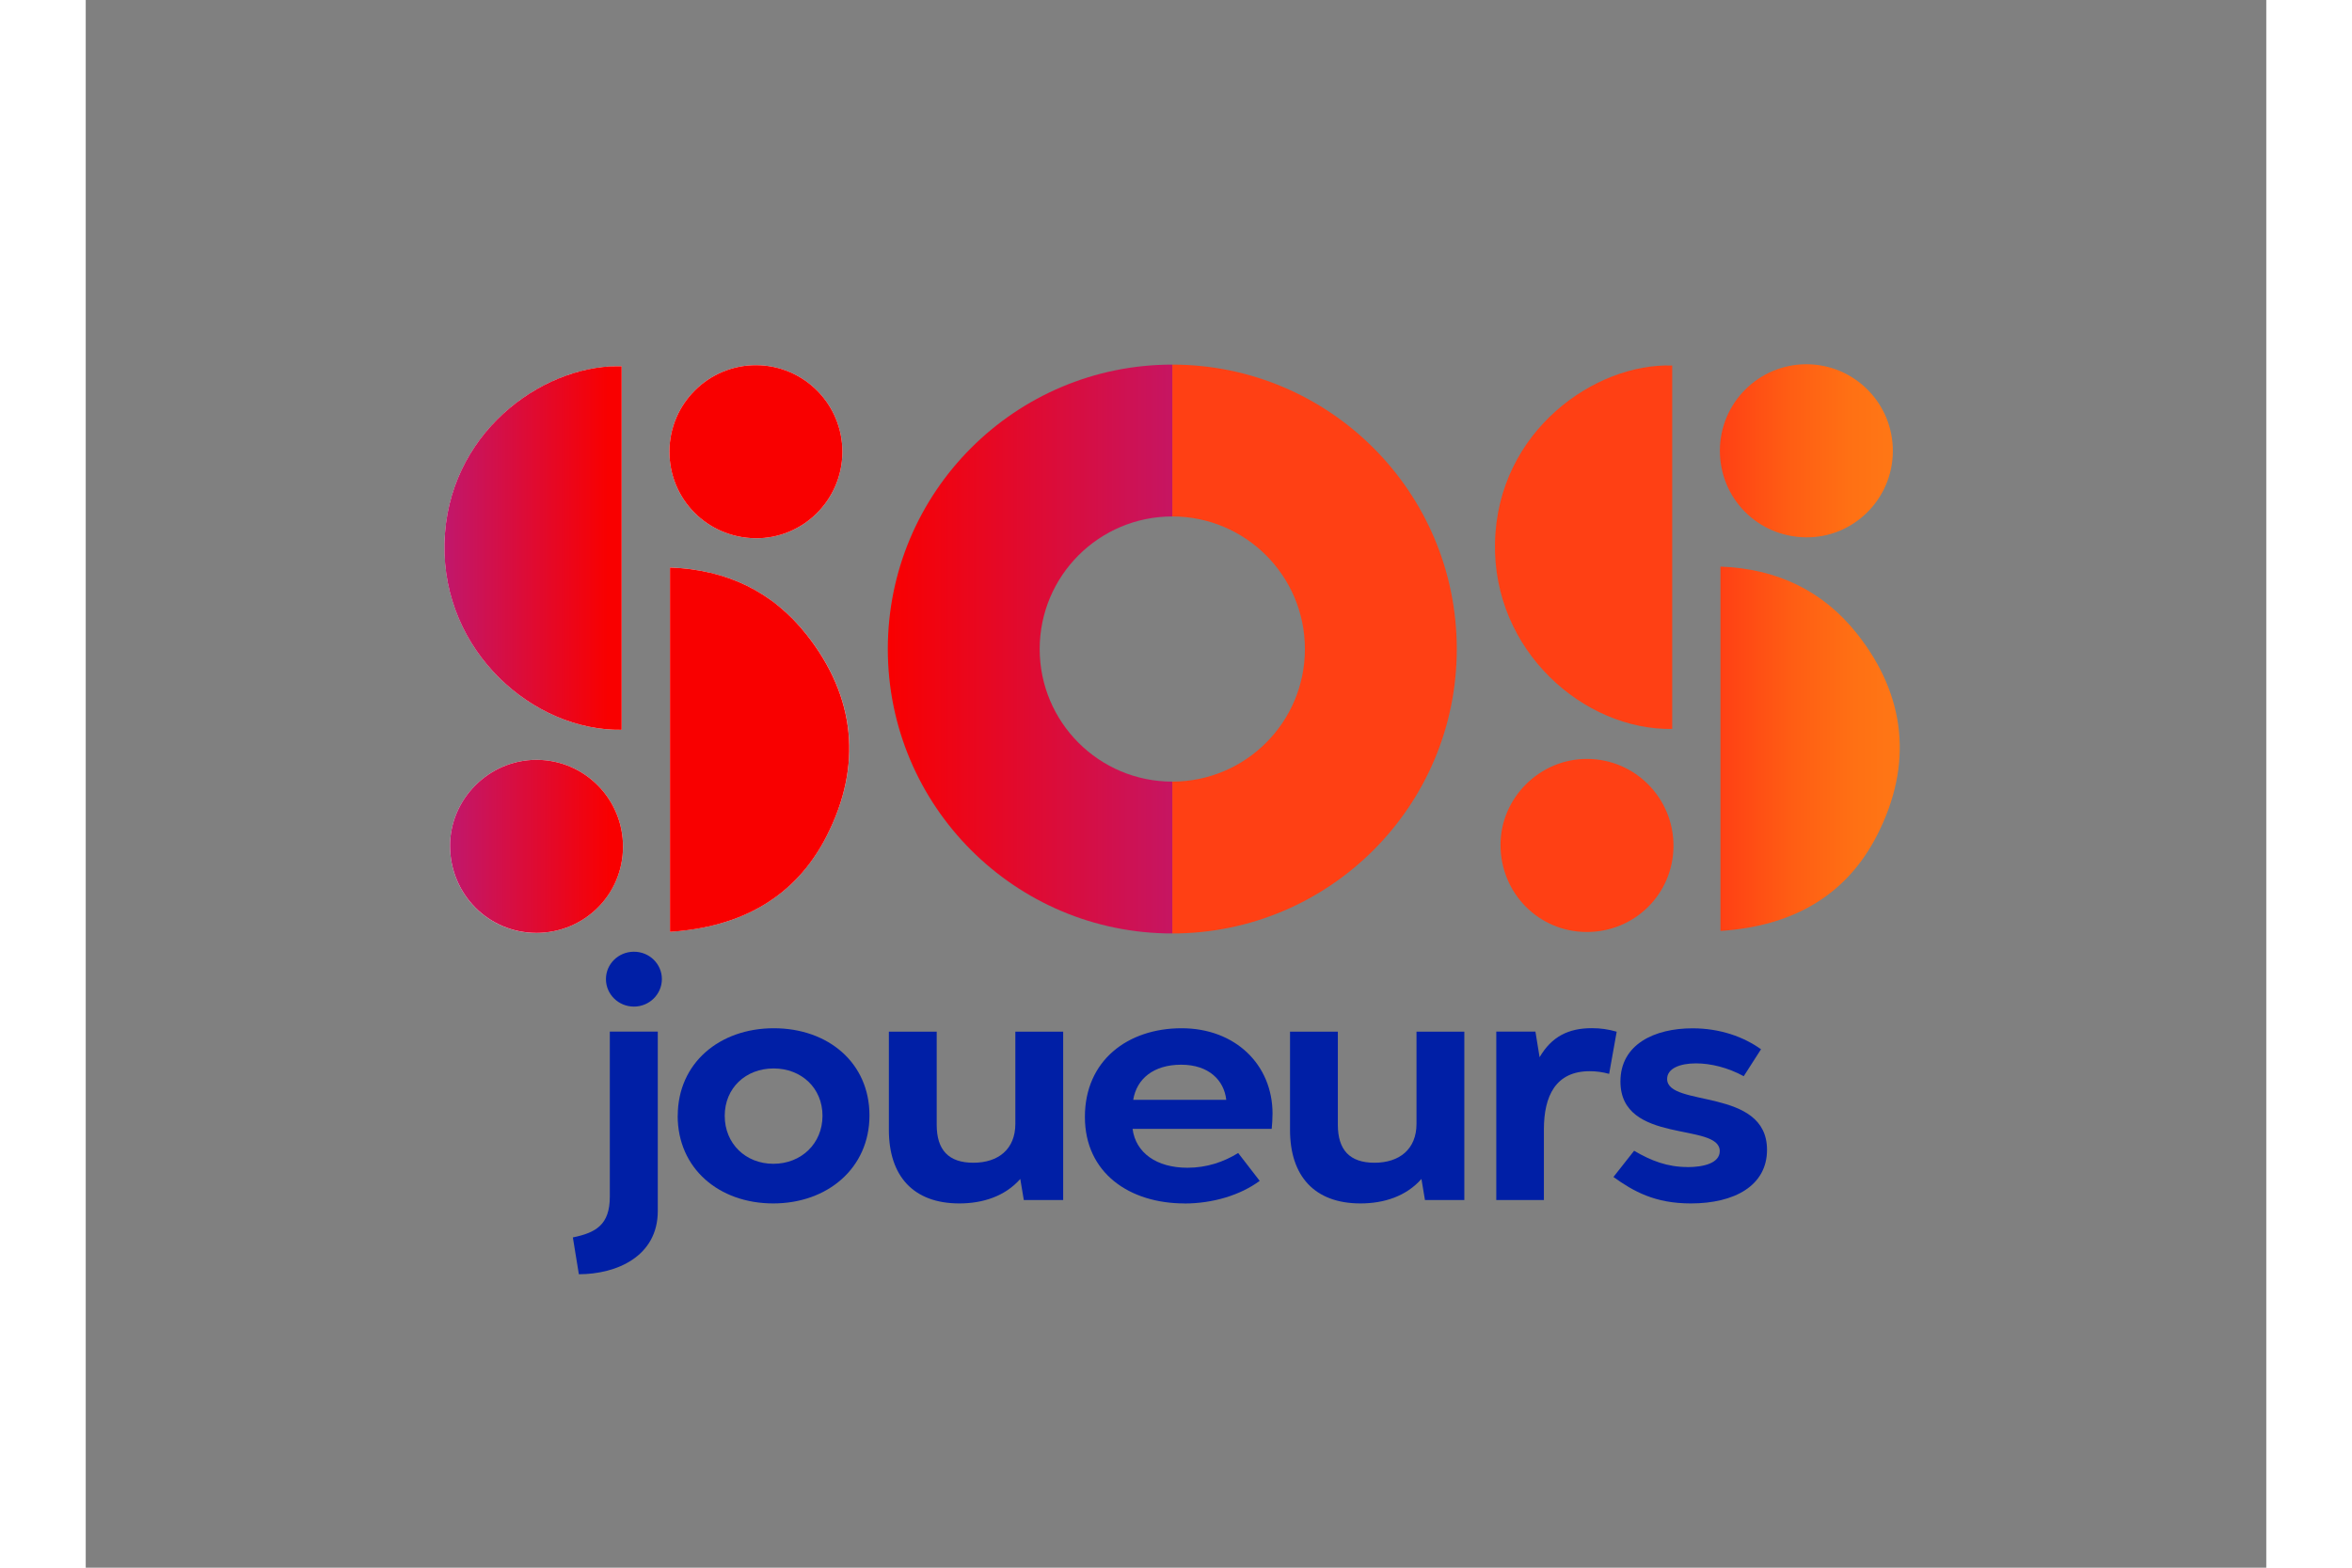 <?xml version="1.0" encoding="UTF-8"?>
<svg width="120" height="80" id="Calque_1" data-name="Calque 1" xmlns="http://www.w3.org/2000/svg" xmlns:xlink="http://www.w3.org/1999/xlink" viewBox="0 0 309.13 222.29">
  <rect x="0" y="0" width="309.13" height="222.29" fill="#808080" stroke="none"/>
  <defs>
    <clipPath id="clippath">
      <rect width="309.13" height="222.29" style="fill: none; stroke-width: 0px;"/>
    </clipPath>
    <clipPath id="clippath-1">
      <path d="M50.86,77.04c-.35,15.36,12.63,26.65,25.12,26.44v-51.54c-.21,0-.42-.01-.62-.01-10.77,0-24.14,9.55-24.5,25.1" style="fill: none; stroke-width: 0px;"/>
    </clipPath>
    <linearGradient id="Dégradé_sans_nom" data-name="Dégradé sans nom" x1="0" y1="222.29" x2="1" y2="222.29" gradientTransform="translate(48.89 5664.18) scale(25.13 -25.13)" gradientUnits="userSpaceOnUse">
      <stop offset="0" stop-color="#bc1975"/>
      <stop offset="1" stop-color="#f90000"/>
    </linearGradient>
    <clipPath id="clippath-2">
      <rect width="309.13" height="222.29" style="fill: none; stroke-width: 0px;"/>
    </clipPath>
    <clipPath id="clippath-3">
      <path d="M51.65,119.96c.02,6.83,5.44,12.3,12.21,12.32,6.82.01,12.29-5.41,12.31-12.2.02-6.78-5.43-12.3-12.2-12.34h-.08c-6.7,0-12.26,5.54-12.24,12.23" style="fill: none; stroke-width: 0px;"/>
    </clipPath>
    <linearGradient id="Dégradé_sans_nom_2" data-name="Dégradé sans nom 2" x1="0" y1="222.29" x2="1" y2="222.29" gradientTransform="translate(49.81 5570.11) scale(24.52 -24.52)" gradientUnits="userSpaceOnUse">
      <stop offset="0" stop-color="#bc1975"/>
      <stop offset="1" stop-color="#f90000"/>
    </linearGradient>
    <clipPath id="clippath-4">
      <rect width="309.13" height="222.29" style="fill: none; stroke-width: 0px;"/>
    </clipPath>
    <clipPath id="clippath-5">
      <path d="M231.75,132c10.02-.65,17.76-4.83,22.23-13.62,5.05-9.92,4.11-19.7-2.86-28.51-4.86-6.14-11.39-9.23-19.37-9.53v51.65Z" style="fill: none; stroke-width: 0px;"/>
    </clipPath>
    <linearGradient id="Dégradé_sans_nom_3" data-name="Dégradé sans nom 3" x1="0" y1="222.29" x2="1" y2="222.29" gradientTransform="translate(231.75 5756.74) scale(25.42 -25.42)" gradientUnits="userSpaceOnUse">
      <stop offset="0" stop-color="#ff4014"/>
      <stop offset="0" stop-color="#ff4014"/>
      <stop offset=".4" stop-color="#ff5d14"/>
      <stop offset=".75" stop-color="#ff7014"/>
      <stop offset="1" stop-color="#ff7715"/>
    </linearGradient>
    <clipPath id="clippath-6">
      <rect width="309.13" height="222.29" style="fill: none; stroke-width: 0px;"/>
    </clipPath>
    <clipPath id="clippath-7">
      <path d="M231.67,63.85c-.03,6.8,5.36,12.26,12.19,12.34,6.74.08,12.29-5.4,12.33-12.19.04-6.78-5.41-12.31-12.19-12.35h-.07c-6.74,0-12.23,5.46-12.26,12.2" style="fill: none; stroke-width: 0px;"/>
    </clipPath>
    <linearGradient id="Dégradé_sans_nom_4" data-name="Dégradé sans nom 4" x1="0" y1="222.29" x2="1" y2="222.29" gradientTransform="translate(231.67 5515.1) scale(24.52 -24.52)" gradientUnits="userSpaceOnUse">
      <stop offset="0" stop-color="#ff4014"/>
      <stop offset="0" stop-color="#ff4014"/>
      <stop offset=".4" stop-color="#ff5d14"/>
      <stop offset=".75" stop-color="#ff7014"/>
      <stop offset="1" stop-color="#ff7715"/>
    </linearGradient>
    <clipPath id="clippath-8">
      <rect width="309.13" height="222.29" style="fill: none; stroke-width: 0px;"/>
    </clipPath>
    <clipPath id="clippath-9">
      <path d="M113.71,92.03c0,22.27,18.05,40.33,40.33,40.33v-21.53c-10.38,0-18.8-8.42-18.8-18.8s8.42-18.8,18.8-18.8v-21.53c-22.27,0-40.33,18.06-40.33,40.33" style="fill: none; stroke-width: 0px;"/>
    </clipPath>
    <linearGradient id="Dégradé_sans_nom_5" data-name="Dégradé sans nom 5" x1="0" y1="222.29" x2="1" y2="222.29" gradientTransform="translate(113.71 11579.39) scale(51.68 -51.68)" gradientUnits="userSpaceOnUse">
      <stop offset="0" stop-color="#f90000"/>
      <stop offset=".93" stop-color="#bc1975"/>
      <stop offset="1" stop-color="#bc1975"/>
    </linearGradient>
  </defs>
  <g style="clip-path: url(#clippath);">
    <path d="M74.3,146.28h6.8v25.43c0,6.44-5.83,8.97-11.19,8.97l-.85-5.22c3.24-.67,5.24-1.76,5.24-5.79v-23.39ZM73.75,138.83c0-2.14,1.77-3.88,3.97-3.88s3.96,1.74,3.96,3.88-1.77,3.9-3.96,3.9-3.97-1.74-3.97-3.9" style="fill: #001fa6; stroke-width: 0px;"/>
    <path d="M83.93,158.22c0-7.49,5.93-12.42,13.62-12.42s13.56,4.89,13.56,12.36-5.95,12.48-13.64,12.48-13.55-4.95-13.55-12.42M104.45,158.21c0-3.91-2.97-6.71-6.93-6.71s-6.93,2.78-6.93,6.72,2.96,6.8,6.9,6.8,6.96-2.86,6.96-6.81" style="fill: #001fa6; stroke-width: 0px;"/>
    <path d="M138.57,170.16h-5.58l-.5-2.99c-2.17,2.46-5.32,3.47-8.64,3.47-6.55,0-9.99-3.91-9.99-10.43v-13.93h6.78v13.2c0,3.57,1.67,5.39,5.2,5.39s5.95-1.92,5.95-5.52v-13.07h6.78v23.88Z" style="fill: #001fa6; stroke-width: 0px;"/>
    <path d="M155.76,170.64c-7.72,0-14.11-4.26-14.11-12.27s6.09-12.57,13.71-12.57,12.89,5.18,12.89,12.1c0,.75-.06,1.63-.12,2.17h-19.72c.44,3.38,3.38,5.51,7.78,5.51,2.74,0,5.14-.82,7.19-2.09l3.05,3.95c-2.72,2.01-6.61,3.21-10.68,3.21M161.69,155.95c-.31-2.78-2.48-4.98-6.39-4.98s-6.31,1.99-6.8,4.98h13.18Z" style="fill: #001fa6; stroke-width: 0px;"/>
    <path d="M195.44,170.16h-5.58l-.5-2.99c-2.17,2.46-5.32,3.47-8.64,3.47-6.55,0-9.99-3.91-9.99-10.43v-13.93h6.78v13.2c0,3.57,1.67,5.39,5.2,5.39s5.95-1.92,5.95-5.52v-13.07h6.78v23.88Z" style="fill: #001fa6; stroke-width: 0px;"/>
    <path d="M199.95,146.28h5.57l.59,3.63c1.71-2.93,4.09-4.12,7.41-4.12,1.23,0,2.34.16,3.52.5l-1.07,5.98c-.89-.25-1.82-.38-2.75-.38-4.82,0-6.5,3.5-6.5,8.26v10.01h-6.75v-23.88Z" style="fill: #001fa6; stroke-width: 0px;"/>
    <path d="M227.09,165.49c2.18,0,4.56-.53,4.56-2.27,0-4.13-14.08-.88-14.08-9.87,0-5.27,4.82-7.54,10.22-7.54,3.9,0,7.24,1.2,9.71,2.97l-2.45,3.82c-2.29-1.25-4.72-1.82-6.77-1.82-2.3,0-4.09.73-4.09,2.21,0,4.07,14.16,1.16,14.16,10.05,0,5.08-4.61,7.6-10.8,7.6-5.1,0-8.13-1.71-10.97-3.75l2.93-3.72c2.4,1.42,4.73,2.31,7.56,2.31" style="fill: #001fa6; stroke-width: 0px;"/>
    <path d="M75.99,103.49v-51.54c-10.87-.38-24.76,9.24-25.12,25.09-.35,15.36,12.63,26.65,25.12,26.44M82.83,132.12c10.02-.64,17.76-4.83,22.23-13.62,5.05-9.92,4.11-19.7-2.86-28.51-4.86-6.14-11.39-9.23-19.37-9.52v51.65ZM63.86,132.28c6.81.01,12.28-5.41,12.31-12.2.02-6.78-5.43-12.3-12.2-12.34-6.74-.04-12.33,5.51-12.32,12.23.02,6.83,5.44,12.3,12.21,12.32M107.27,64.13c.04-6.78-5.41-12.31-12.19-12.35-6.77-.04-12.3,5.43-12.33,12.2-.03,6.8,5.36,12.26,12.19,12.34,6.74.08,12.29-5.4,12.33-12.19" style="fill: #fff; stroke-width: 0px;"/>
  </g>
  <g style="clip-path: url(#clippath-1);">
    <rect x="50.51" y="51.94" width="25.48" height="51.75" style="fill: url(#Dégradé_sans_nom); stroke-width: 0px;"/>
  </g>
  <g style="clip-path: url(#clippath-2);">
    <path d="M82.83,132.12v-51.65c7.99.29,14.52,3.38,19.37,9.53,6.96,8.81,7.9,18.59,2.86,28.51-4.47,8.79-12.21,12.97-22.23,13.62" style="fill: #f90000; stroke-width: 0px;"/>
  </g>
  <g style="clip-path: url(#clippath-3);">
    <rect x="51.63" y="107.73" width="24.56" height="24.56" style="fill: url(#Dégradé_sans_nom_2); stroke-width: 0px;"/>
  </g>
  <g style="clip-path: url(#clippath-4);">
    <path d="M107.27,64.13c-.04,6.79-5.59,12.27-12.33,12.19-6.83-.08-12.22-5.54-12.19-12.34.03-6.77,5.56-12.24,12.33-12.2,6.78.04,12.23,5.57,12.19,12.35" style="fill: #f90000; stroke-width: 0px;"/>
    <path d="M224.91,103.36c-12.5.21-25.48-11.08-25.12-26.44.36-15.86,14.26-25.47,25.12-25.09v51.54Z" style="fill: #ff4014; stroke-width: 0px;"/>
  </g>
  <g style="clip-path: url(#clippath-5);">
    <rect x="231.75" y="80.34" width="27.28" height="51.65" style="fill: url(#Dégradé_sans_nom_3); stroke-width: 0px;"/>
  </g>
  <g style="clip-path: url(#clippath-6);">
    <path d="M212.78,132.15c-6.77-.01-12.19-5.48-12.21-12.31-.02-6.72,5.58-12.27,12.32-12.23,6.77.04,12.22,5.56,12.2,12.34-.02,6.79-5.49,12.22-12.31,12.2" style="fill: #ff4014; stroke-width: 0px;"/>
  </g>
  <g style="clip-path: url(#clippath-7);">
    <rect x="231.64" y="51.65" width="24.59" height="24.62" style="fill: url(#Dégradé_sans_nom_4); stroke-width: 0px;"/>
  </g>
  <g style="clip-path: url(#clippath-8);">
    <path d="M154.04,51.7v21.53c10.38,0,18.8,8.42,18.8,18.8s-8.42,18.8-18.8,18.8v21.53c22.27,0,40.33-18.06,40.33-40.33s-18.06-40.33-40.33-40.33" style="fill: #ff4014; stroke-width: 0px;"/>
  </g>
  <g style="clip-path: url(#clippath-9);">
    <rect x="113.71" y="51.7" width="40.33" height="80.65" style="fill: url(#Dégradé_sans_nom_5); stroke-width: 0px;"/>
  </g>
</svg>